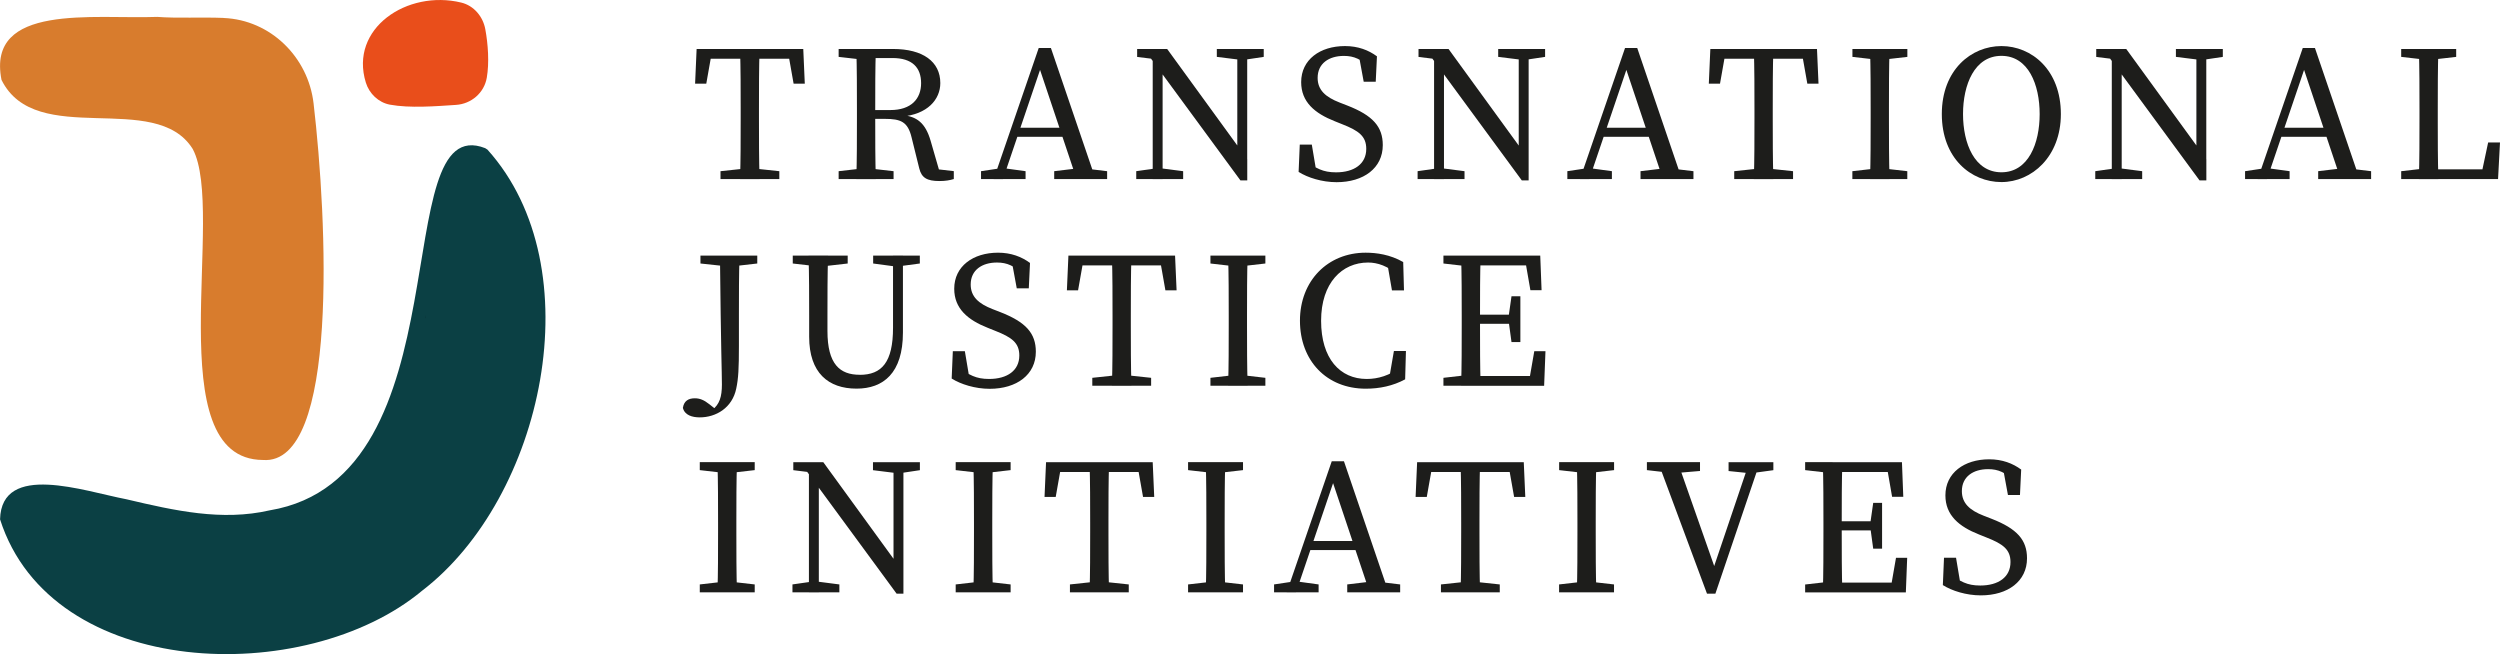 <?xml version="1.0" encoding="UTF-8"?>
<svg xmlns="http://www.w3.org/2000/svg" id="Layer_2" data-name="Layer 2" viewBox="0 0 411.38 107.63">
  <defs>
    <style> .cls-1 { fill: #1d1d1b; } .cls-2 { fill: #e94e1b; } .cls-3 { fill: #d87c2d; } .cls-4 { fill: #0b4044; } </style>
  </defs>
  <g id="Layer_1-2" data-name="Layer 1">
    <g>
      <g>
        <path class="cls-1" d="M115.74,9.67l1.49-1.61-1.01,5.71h-1.84l.25-5.71h17.55l.25,5.71h-1.84l-1.01-5.71,1.49,1.61h-15.31ZM123.74,27.69l4.5.48v1.3h-9.68v-1.3l4.49-.48h.68ZM121.88,17.98c0-3.3,0-6.62-.1-9.92h3.21c-.1,3.23-.1,6.56-.1,9.92v1.58c0,3.3,0,6.62.1,9.92h-3.21c.1-3.23.1-6.56.1-9.92v-1.58Z"></path>
        <path class="cls-1" d="M138,9.36v-1.3h4.52v1.78h-.33l-4.19-.48ZM142.85,27.69l4.19.48v1.3h-9.04v-1.3l4.19-.48h.66ZM141.01,17.98c0-3.3,0-6.62-.1-9.92h3.21c-.1,3.32-.1,6.47-.1,10.23v.96c0,3.6,0,6.93.1,10.23h-3.21c.1-3.23.1-6.56.1-9.92v-1.58ZM142.52,18.11h3.99c3.44,0,5.06-1.86,5.06-4.42s-1.44-4.14-4.72-4.14h-4.33v-1.49h4.43c4.9,0,7.78,2.07,7.78,5.61,0,2.7-2.12,5.17-6.4,5.52l.09-.26c2.46.22,3.86,1.31,4.71,4.22l1.53,5.29-1.09-.67,3.38.39v1.3c-.63.2-1.38.33-2.37.33-2.03,0-2.93-.53-3.31-2.06l-1.27-5.13c-.62-2.57-1.78-3.04-4.4-3.04h-3.08v-1.46Z"></path>
        <path class="cls-1" d="M161.42,28.17l3.21-.48h.64l3.49.48v1.3h-7.33v-1.3ZM170.93,7.9h2l7.35,21.57h-3.12l-6.38-19.05.76-.09-6.5,19.15h-1.53l7.41-21.57ZM167.2,21.02h8.64l.52,1.49h-9.68l.51-1.49ZM173.46,28.17l4.01-.48h.73l3.98.48v1.3h-8.71v-1.3Z"></path>
        <path class="cls-1" d="M186.96,28.17l3.36-.48h.66l3.71.48v1.3h-7.72v-1.3ZM188.96,9.06l1.98.78-3.82-.47v-1.31h4.94l13.18,18.13v3.5h-1.12l-15.15-20.63ZM189.68,8.06l1.63,1.31v20.11h-1.63V8.06ZM200.23,8.06h7.72v1.3l-3.2.48h-.65l-3.87-.48v-1.3ZM203.6,8.06h1.63v21.63l-1.63-1.63V8.06Z"></path>
        <path class="cls-1" d="M224.82,24.49c0-2.06-1.22-2.98-3.96-4.05l-1.22-.49c-3.29-1.3-5.53-3.16-5.53-6.44,0-3.69,3.1-5.93,7.21-5.93,2.15,0,3.88.67,5.26,1.69l-.2,4.18h-1.98l-.89-4.83,2.08,1.05v1.6c-1.58-1.52-2.76-2.07-4.45-2.07-2.46,0-4.32,1.24-4.32,3.61,0,2,1.29,3.16,3.61,4.06l1.26.49c4.22,1.64,5.85,3.49,5.85,6.52,0,3.78-3.15,6.1-7.6,6.1-2.4,0-4.76-.75-6.25-1.69l.19-4.5h1.98l.83,4.94-2.1-.89v-1.54c1.99,1.42,3.09,2.06,5.26,2.06,3,0,4.97-1.4,4.97-3.85Z"></path>
        <path class="cls-1" d="M233.26,28.17l3.36-.48h.66l3.71.48v1.3h-7.72v-1.3ZM235.26,9.06l1.98.78-3.82-.47v-1.31h4.94l13.18,18.13v3.5h-1.12l-15.15-20.63ZM235.98,8.06l1.63,1.31v20.11h-1.63V8.06ZM246.53,8.06h7.72v1.3l-3.2.48h-.65l-3.87-.48v-1.3ZM249.91,8.06h1.63v21.63l-1.63-1.63V8.06Z"></path>
        <path class="cls-1" d="M257.9,28.17l3.21-.48h.64l3.49.48v1.3h-7.33v-1.3ZM267.41,7.9h2l7.35,21.57h-3.12l-6.38-19.05.76-.09-6.5,19.15h-1.53l7.41-21.57ZM263.68,21.02h8.64l.52,1.49h-9.68l.51-1.49ZM269.94,28.17l4.01-.48h.73l3.98.48v1.3h-8.71v-1.3Z"></path>
        <path class="cls-1" d="M282.55,9.67l1.49-1.61-1.01,5.71h-1.84l.25-5.71h17.55l.25,5.71h-1.84l-1.01-5.71,1.49,1.61h-15.31ZM290.55,27.69l4.5.48v1.3h-9.68v-1.3l4.49-.48h.68ZM288.7,17.98c0-3.3,0-6.62-.1-9.92h3.21c-.1,3.23-.1,6.56-.1,9.92v1.58c0,3.3,0,6.62.1,9.92h-3.21c.1-3.23.1-6.56.1-9.92v-1.58Z"></path>
        <path class="cls-1" d="M304.82,9.36v-1.3h9.04v1.3l-4.19.48h-.66l-4.19-.48ZM309.66,27.69l4.19.48v1.3h-9.04v-1.3l4.19-.48h.66ZM307.82,17.98c0-3.3,0-6.62-.1-9.92h3.21c-.1,3.23-.1,6.56-.1,9.92v1.58c0,3.3,0,6.62.1,9.92h-3.21c.1-3.23.1-6.56.1-9.92v-1.58Z"></path>
        <path class="cls-1" d="M339.12,18.77c0,7.03-4.8,11.19-9.78,11.19s-9.81-3.89-9.81-11.19,4.87-11.19,9.81-11.19,9.78,3.89,9.78,11.19ZM329.34,28.35c4.44,0,6.29-4.75,6.29-9.58s-1.85-9.58-6.29-9.58-6.32,4.75-6.32,9.58,1.88,9.58,6.32,9.58Z"></path>
        <path class="cls-1" d="M344.78,28.17l3.36-.48h.66l3.7.48v1.3h-7.72v-1.3ZM346.78,9.06l1.98.78-3.82-.47v-1.31h4.94l13.18,18.13v3.5h-1.12l-15.15-20.63ZM347.5,8.06l1.63,1.31v20.11h-1.63V8.06ZM358.05,8.06h7.72v1.3l-3.2.48h-.65l-3.87-.48v-1.3ZM361.42,8.06h1.63v21.63l-1.63-1.63V8.06Z"></path>
        <path class="cls-1" d="M369.42,28.17l3.21-.48h.64l3.49.48v1.3h-7.33v-1.3ZM378.93,7.9h2l7.35,21.57h-3.12l-6.38-19.05.76-.09-6.5,19.15h-1.53l7.41-21.57ZM375.2,21.02h8.64l.52,1.49h-9.68l.51-1.49ZM381.45,28.17l4.01-.48h.73l3.98.48v1.3h-8.71v-1.3Z"></path>
        <path class="cls-1" d="M395.12,9.36v-1.3h9.05v1.3l-4.19.48h-.67l-4.19-.48ZM399.64,27.69v1.78h-4.52v-1.3l4.19-.48h.33ZM398.03,8.06h3.21c-.1,3.29-.1,6.62-.1,9.92v2.21c0,2.73,0,6.05.1,9.29h-3.21c.1-3.29.1-6.62.1-9.88v-1.61c0-3.36,0-6.68-.1-9.92ZM411.38,23.44l-.32,6.03h-11.42v-1.61h10.31l-1.8,1.61,1.28-6.03h1.96Z"></path>
        <path class="cls-1" d="M121.69,42.06c-.1,3.23-.1,6.55-.1,9.9v4.99c0,3.63-.08,5.33-.44,6.99-.65,3.17-3.33,4.74-6,4.74-1.22,0-2.47-.34-2.78-1.56.18-1.17.94-1.58,1.96-1.58.82,0,1.5.27,2.4.98l1.05.83-.26.34-.26.03-.06-.26c1.19-.93,1.59-2.14,1.59-4.19s-.16-5.46-.32-21.2h3.21ZM115.25,42.06h9.36v1.3l-4.19.48h-.67l-4.49-.48v-1.3Z"></path>
        <path class="cls-1" d="M130.45,43.36v-1.3h9.04v1.3l-4.19.48h-.66l-4.19-.48ZM141.47,61.68c3.63,0,5.48-2.07,5.48-7.75v-11.88h1.63v12.66c0,6.72-3.26,9.24-7.63,9.24-4.64,0-7.8-2.58-7.8-8.54v-3.46c0-3.29,0-6.61-.1-9.9h3.21c-.1,3.23-.1,6.55-.1,9.9v2.52c0,5.47,2.05,7.2,5.3,7.2ZM147.19,43.83l-3.51-.47v-1.3h7.68v1.3l-3.51.47h-.66Z"></path>
        <path class="cls-1" d="M167.73,58.49c0-2.06-1.22-2.98-3.96-4.05l-1.22-.49c-3.29-1.3-5.53-3.16-5.53-6.44,0-3.69,3.1-5.93,7.21-5.93,2.15,0,3.88.67,5.26,1.69l-.2,4.18h-1.98l-.89-4.83,2.08,1.05v1.6c-1.58-1.52-2.76-2.07-4.45-2.07-2.46,0-4.32,1.24-4.32,3.61,0,2,1.29,3.16,3.61,4.06l1.26.49c4.22,1.64,5.85,3.49,5.85,6.52,0,3.78-3.15,6.1-7.6,6.1-2.4,0-4.76-.75-6.25-1.69l.19-4.5h1.98l.83,4.94-2.1-.89v-1.54c1.99,1.42,3.09,2.06,5.26,2.06,3,0,4.97-1.4,4.97-3.85Z"></path>
        <path class="cls-1" d="M176.92,43.67l1.49-1.61-1.01,5.71h-1.84l.25-5.71h17.55l.25,5.71h-1.84l-1.01-5.71,1.49,1.61h-15.31ZM184.92,61.69l4.5.48v1.3h-9.68v-1.3l4.49-.48h.68ZM183.07,51.98c0-3.3,0-6.62-.1-9.92h3.21c-.1,3.23-.1,6.56-.1,9.92v1.58c0,3.3,0,6.62.1,9.92h-3.21c.1-3.23.1-6.56.1-9.92v-1.58Z"></path>
        <path class="cls-1" d="M199.18,43.36v-1.3h9.04v1.3l-4.19.48h-.66l-4.19-.48ZM204.03,61.69l4.19.48v1.3h-9.04v-1.3l4.19-.48h.66ZM202.19,51.98c0-3.3,0-6.62-.1-9.92h3.21c-.1,3.23-.1,6.56-.1,9.92v1.58c0,3.3,0,6.62.1,9.92h-3.21c.1-3.23.1-6.56.1-9.92v-1.58Z"></path>
        <path class="cls-1" d="M230.54,60.31v1.75l-1.99.45.82-4.75h1.98l-.13,4.66c-2,1.08-4.21,1.54-6.48,1.54-6.45,0-10.83-4.61-10.83-11.19s4.59-11.19,10.81-11.19c1.77,0,4.02.3,6.18,1.54l.13,4.66h-1.98l-.82-4.75,1.99.45v1.94c-1.81-1.68-3.57-2.22-5.1-2.22-4.27,0-7.73,3.33-7.73,9.58s3.12,9.58,7.51,9.58c1.81,0,3.83-.55,5.64-2.03Z"></path>
        <path class="cls-1" d="M237.52,43.36v-1.3h4.52v1.78h-.33l-4.19-.48ZM242.04,61.69v1.78h-4.52v-1.3l4.19-.48h.33ZM240.53,51.98c0-3.3,0-6.62-.1-9.92h3.21c-.1,3.23-.1,6.56-.1,9.92v1.21c0,3.67,0,6.99.1,10.29h-3.21c.1-3.23.1-6.56.1-9.92v-1.58ZM250.84,42.06l1.49,1.61h-10.29v-1.61h11.41l.22,5.69h-1.84l-.99-5.69ZM249.26,53.28h-7.22v-1.5h7.22v1.5ZM254.31,57.79l-.22,5.69h-12.05v-1.61h10.93l-1.49,1.61.99-5.69h1.84ZM248.24,52.12l.48-3.37h1.46v7.54h-1.46l-.48-3.53v-.64Z"></path>
        <path class="cls-1" d="M115.15,77.36v-1.31h9.04v1.31l-4.19.48h-.66l-4.19-.48ZM120,95.69l4.19.48v1.3h-9.04v-1.3l4.19-.48h.66ZM118.16,85.98c0-3.3,0-6.62-.1-9.92h3.21c-.1,3.23-.1,6.56-.1,9.92v1.57c0,3.3,0,6.62.1,9.92h-3.21c.1-3.23.1-6.56.1-9.92v-1.58Z"></path>
        <path class="cls-1" d="M130.39,96.17l3.36-.48h.66l3.71.48v1.3h-7.72v-1.3ZM132.38,77.06l1.98.78-3.82-.47v-1.31h4.94l13.18,18.13v3.5h-1.12l-15.15-20.63ZM133.11,76.06l1.63,1.31v20.11h-1.63v-21.42ZM143.65,76.06h7.72v1.31l-3.2.48h-.65l-3.87-.48v-1.31ZM147.03,76.06h1.63v21.63l-1.63-1.63v-20Z"></path>
        <path class="cls-1" d="M157.26,77.36v-1.31h9.04v1.31l-4.19.48h-.66l-4.19-.48ZM162.11,95.69l4.19.48v1.3h-9.04v-1.3l4.19-.48h.66ZM160.27,85.98c0-3.3,0-6.62-.1-9.92h3.21c-.1,3.23-.1,6.56-.1,9.92v1.57c0,3.3,0,6.62.1,9.92h-3.21c.1-3.23.1-6.56.1-9.92v-1.58Z"></path>
        <path class="cls-1" d="M173.24,77.67l1.49-1.61-1.01,5.71h-1.84l.25-5.71h17.55l.25,5.71h-1.84l-1.01-5.71,1.49,1.61h-15.31ZM181.24,95.69l4.5.48v1.3h-9.68v-1.3l4.49-.48h.68ZM179.39,85.98c0-3.3,0-6.62-.1-9.92h3.21c-.1,3.23-.1,6.56-.1,9.92v1.57c0,3.3,0,6.62.1,9.92h-3.21c.1-3.23.1-6.56.1-9.92v-1.58Z"></path>
        <path class="cls-1" d="M195.5,77.36v-1.31h9.04v1.31l-4.19.48h-.66l-4.19-.48ZM200.35,95.69l4.19.48v1.3h-9.04v-1.3l4.19-.48h.66ZM198.51,85.98c0-3.3,0-6.62-.1-9.92h3.21c-.1,3.23-.1,6.56-.1,9.92v1.57c0,3.3,0,6.62.1,9.92h-3.21c.1-3.23.1-6.56.1-9.92v-1.58Z"></path>
        <path class="cls-1" d="M209.64,96.17l3.21-.48h.64l3.49.48v1.3h-7.33v-1.3ZM219.15,75.9h2l7.35,21.57h-3.12l-6.38-19.05.76-.09-6.5,19.15h-1.53l7.41-21.57ZM215.43,89.02h8.64l.52,1.49h-9.68l.51-1.49ZM221.68,96.17l4.01-.48h.73l3.98.48v1.3h-8.71v-1.3Z"></path>
        <path class="cls-1" d="M234.3,77.67l1.49-1.61-1.01,5.71h-1.84l.25-5.71h17.55l.25,5.71h-1.84l-1.01-5.71,1.49,1.61h-15.31ZM242.29,95.69l4.5.48v1.3h-9.68v-1.3l4.49-.48h.68ZM240.44,85.98c0-3.3,0-6.62-.1-9.92h3.21c-.1,3.23-.1,6.56-.1,9.92v1.57c0,3.3,0,6.62.1,9.92h-3.21c.1-3.23.1-6.56.1-9.92v-1.58Z"></path>
        <path class="cls-1" d="M256.56,77.36v-1.31h9.04v1.31l-4.19.48h-.66l-4.19-.48ZM261.4,95.69l4.19.48v1.3h-9.04v-1.3l4.19-.48h.66ZM259.57,85.98c0-3.3,0-6.62-.1-9.92h3.21c-.1,3.23-.1,6.56-.1,9.92v1.57c0,3.3,0,6.62.1,9.92h-3.21c.1-3.23.1-6.56.1-9.92v-1.58Z"></path>
        <path class="cls-1" d="M275.19,77.84l-4.19-.48v-1.31h8.74v1.45l-3.88.33h-.67ZM272.85,76.06h3.23l6.34,18.06-.69.04,6.12-18.1h1.75l-7.33,21.63h-1.38l-8.04-21.63ZM287.65,77.84l-3.21-.33v-1.45h7.37v1.31l-3.52.48h-.63Z"></path>
        <path class="cls-1" d="M297.04,77.36v-1.31h4.52v1.79h-.33l-4.19-.48ZM301.56,95.69v1.79h-4.52v-1.3l4.19-.48h.33ZM300.05,85.98c0-3.3,0-6.62-.1-9.92h3.21c-.1,3.23-.1,6.56-.1,9.92v1.21c0,3.67,0,6.99.1,10.29h-3.21c.1-3.23.1-6.56.1-9.92v-1.58ZM310.36,76.06l1.49,1.61h-10.29v-1.61h11.41l.22,5.69h-1.84l-.99-5.69ZM308.78,87.28h-7.22v-1.5h7.22v1.5ZM313.83,91.79l-.22,5.69h-12.05v-1.61h10.93l-1.49,1.61.99-5.69h1.84ZM307.76,86.12l.48-3.37h1.46v7.54h-1.46l-.48-3.53v-.64Z"></path>
        <path class="cls-1" d="M330.83,92.49c0-2.06-1.22-2.98-3.96-4.05l-1.22-.49c-3.29-1.3-5.53-3.16-5.53-6.44,0-3.69,3.1-5.93,7.21-5.93,2.15,0,3.88.67,5.26,1.69l-.2,4.18h-1.98l-.89-4.83,2.08,1.05v1.6c-1.58-1.52-2.76-2.07-4.45-2.07-2.46,0-4.32,1.24-4.32,3.61,0,2,1.29,3.16,3.61,4.06l1.26.49c4.22,1.64,5.85,3.49,5.85,6.51,0,3.78-3.15,6.1-7.6,6.1-2.4,0-4.76-.75-6.25-1.69l.19-4.5h1.98l.83,4.94-2.1-.89v-1.54c1.99,1.42,3.09,2.06,5.26,2.06,3,0,4.97-1.4,4.97-3.85Z"></path>
      </g>
      <path class="cls-4" d="M80.23,24.64c17.48,19.46,9.17,57.3-10.78,72.57-19.19,15.98-60.99,14.73-69.44-11.75.24-9.49,13.87-4.62,20.77-3.31,8.01,1.89,15.73,3.63,23.59,1.83,32.52-5.42,19.08-66.02,35.47-59.6l.4.26Z"></path>
      <path class="cls-3" d="M36.81,2.96c7.69.32,13.9,6.41,14.79,14.06,2.23,19.04,4.22,59.63-8.34,58.67-17.35-.1-6.03-40.91-11.55-51.18-6.14-9.82-25.79.07-31.46-11.36C-2.27.47,15.44,3.18,25.88,2.78c3.29.25,7.16.02,10.92.17Z"></path>
      <path class="cls-2" d="M79.86,4.82c.45,2.44.67,5.5.24,7.98s-2.54,4.29-5.05,4.46c-3.31.22-7.6.57-10.9-.04-1.86-.35-3.39-1.81-3.95-3.63-2.75-8.92,6.8-15.32,15.69-13.17,2.08.5,3.59,2.3,3.97,4.4Z"></path>
      <path d="M70.05,51.82v.53h-.02c.02-.18.02-.35.02-.53Z"></path>
    </g>
  </g>
</svg>
